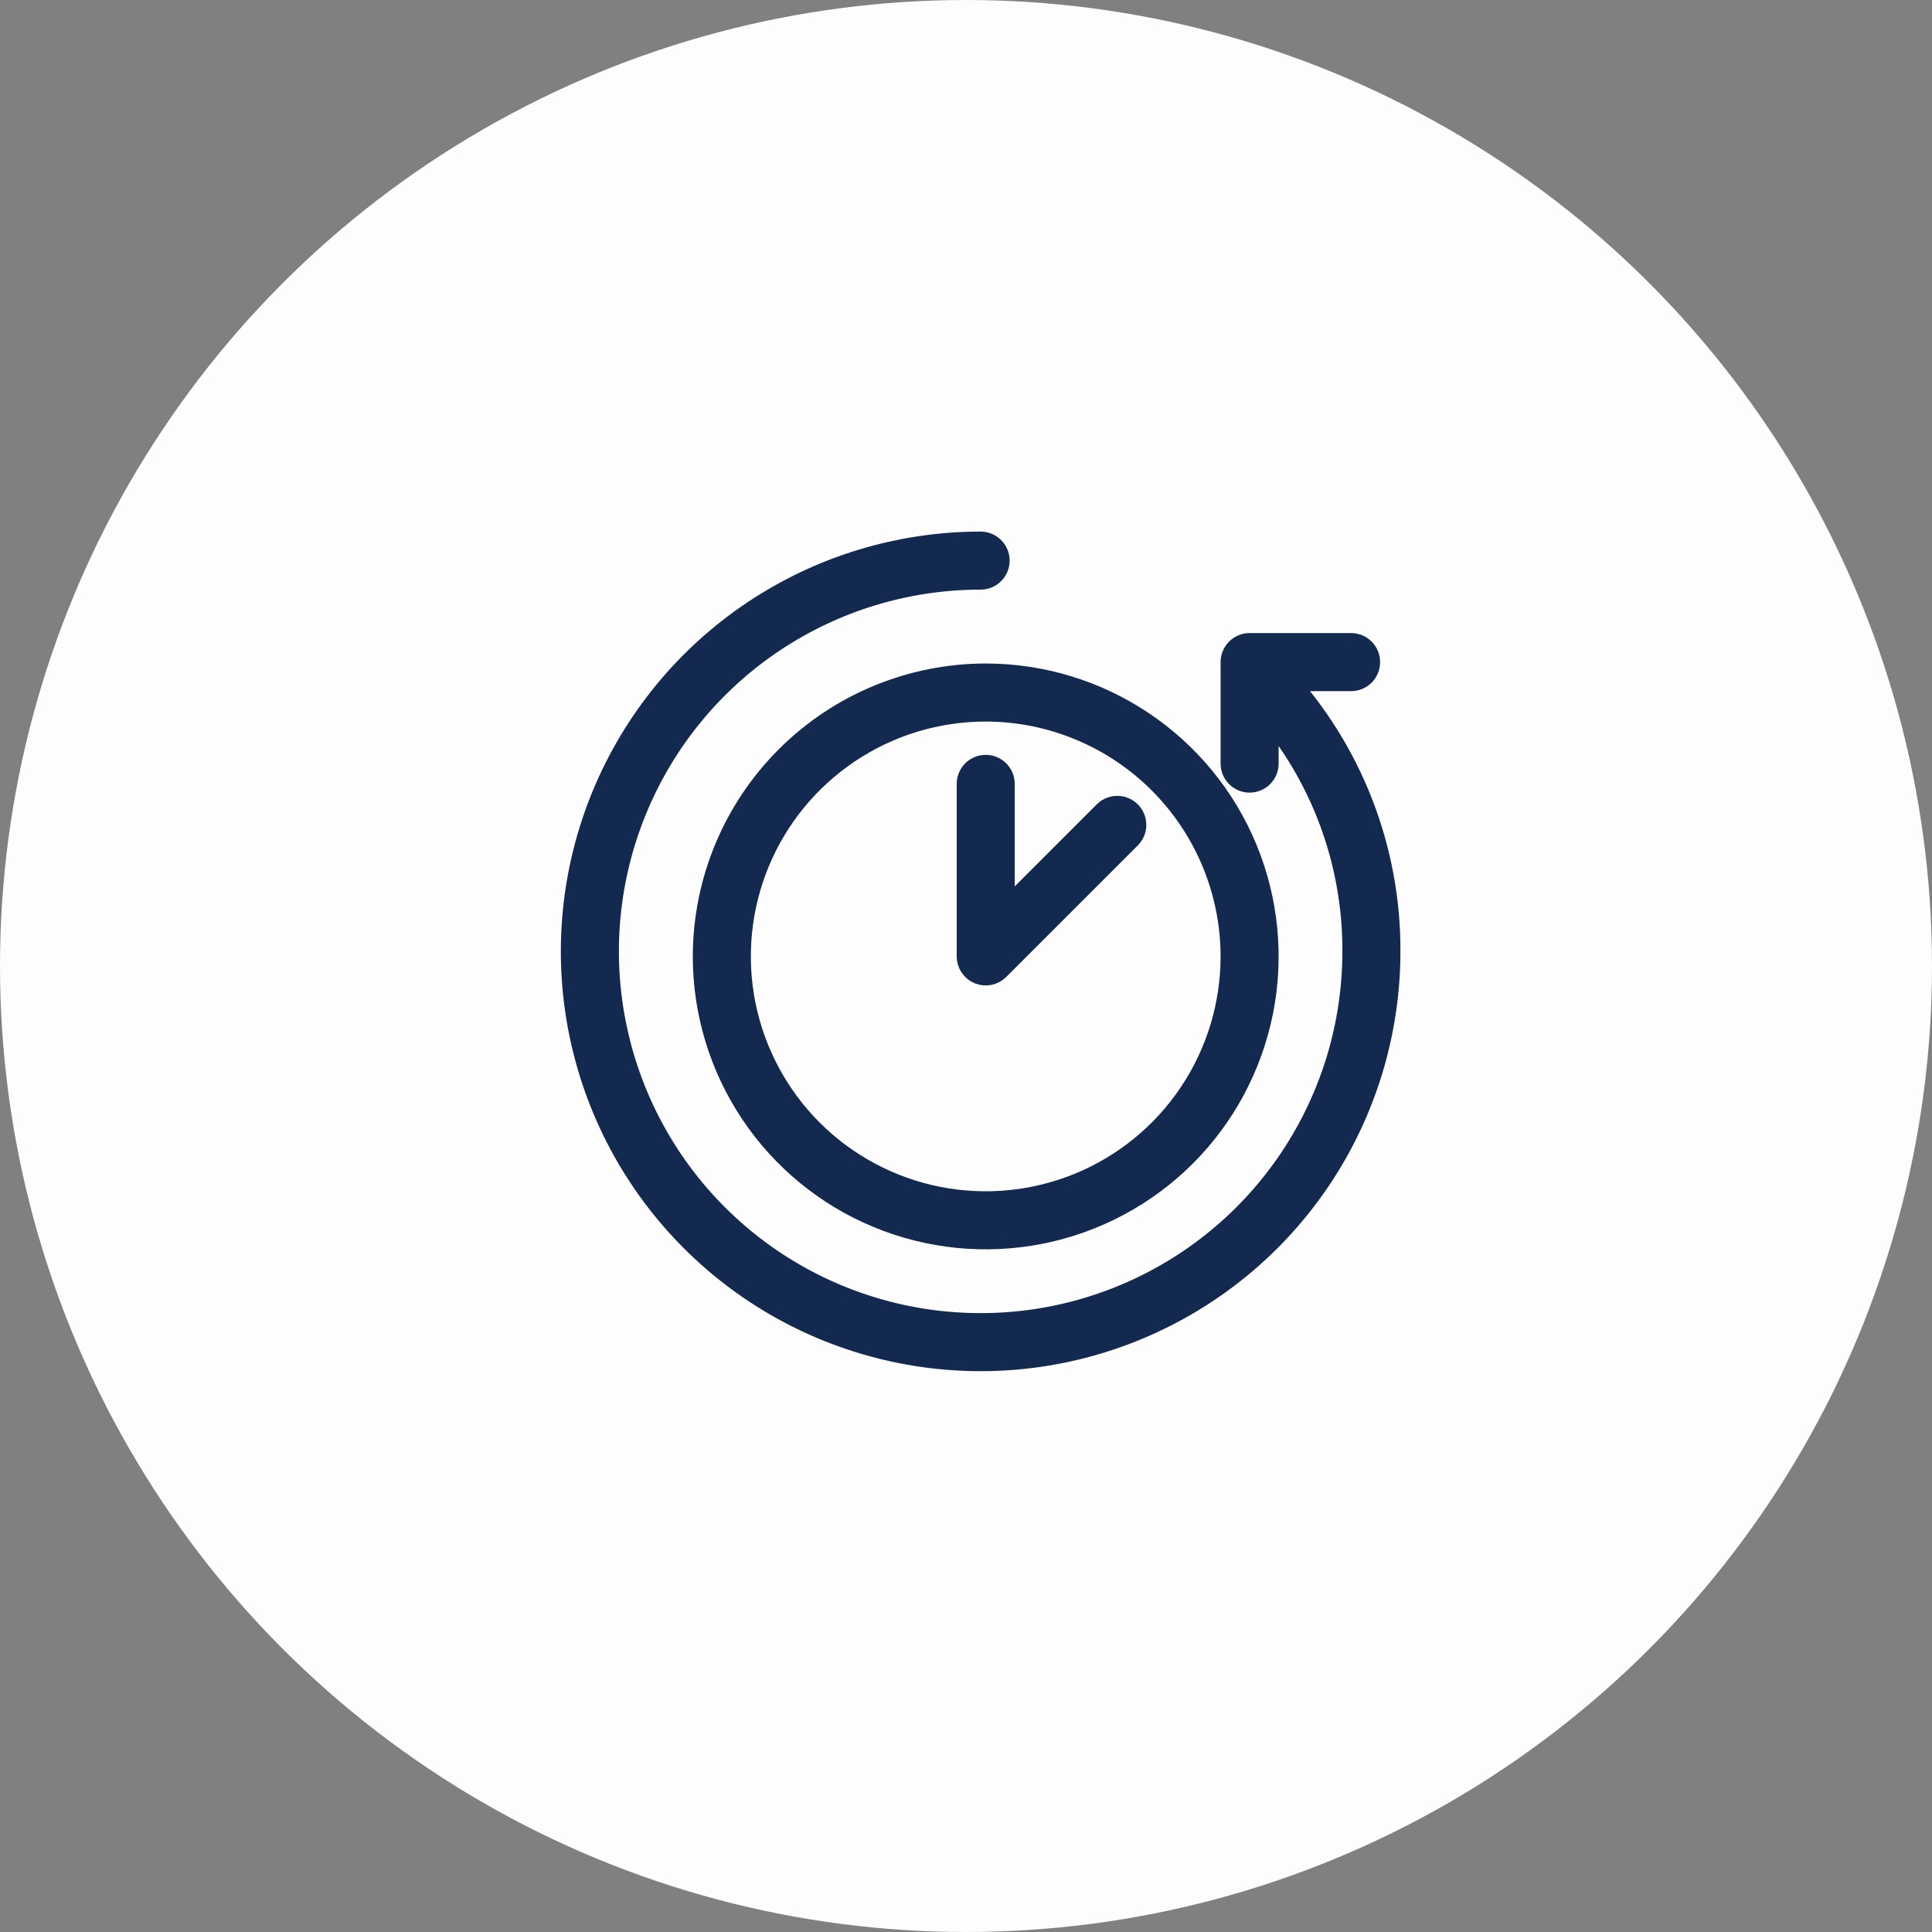 <?xml version="1.0" encoding="UTF-8"?> <svg xmlns="http://www.w3.org/2000/svg" width="49" height="49" viewBox="0 0 49 49" fill="none"><rect x="0" y="0" width="49" height="49" fill="#808080" stroke="none"/><circle cx="24.5" cy="24.5" r="24.5" fill="#FDFDFD"></circle><path d="M32.465 17.179H34.267C34.37 17.179 34.468 17.138 34.54 17.066C34.613 16.993 34.653 16.895 34.653 16.792C34.653 16.69 34.613 16.592 34.54 16.519C34.468 16.447 34.37 16.406 34.267 16.406H31.693C31.591 16.406 31.492 16.447 31.42 16.519C31.348 16.592 31.307 16.69 31.307 16.792V19.367C31.307 19.469 31.348 19.567 31.42 19.64C31.492 19.712 31.591 19.753 31.693 19.753C31.795 19.753 31.894 19.712 31.966 19.64C32.038 19.567 32.079 19.469 32.079 19.367V17.902C33.582 19.628 34.405 21.841 34.396 24.129C34.396 26.013 33.837 27.854 32.791 29.421C31.744 30.987 30.257 32.208 28.516 32.929C26.776 33.65 24.861 33.838 23.013 33.471C21.165 33.103 19.468 32.196 18.136 30.864C16.804 29.532 15.897 27.835 15.53 25.987C15.162 24.14 15.351 22.224 16.072 20.484C16.792 18.744 18.013 17.256 19.58 16.209C21.146 15.163 22.987 14.604 24.871 14.604C24.974 14.604 25.072 14.564 25.144 14.491C25.217 14.419 25.257 14.321 25.257 14.218C25.257 14.116 25.217 14.018 25.144 13.945C25.072 13.873 24.974 13.832 24.871 13.832C22.835 13.832 20.844 14.436 19.151 15.567C17.457 16.699 16.137 18.307 15.358 20.189C14.579 22.07 14.375 24.14 14.772 26.138C15.169 28.135 16.15 29.97 17.59 31.41C19.03 32.85 20.865 33.831 22.862 34.228C24.86 34.626 26.93 34.422 28.812 33.642C30.693 32.863 32.301 31.543 33.433 29.85C34.564 28.156 35.168 26.166 35.168 24.129C35.178 21.554 34.212 19.071 32.465 17.179Z" fill="#142950" stroke="#142950" stroke-width="0.7"></path><path d="M17.921 24.257C17.921 25.657 18.336 27.026 19.114 28.19C19.892 29.354 20.997 30.262 22.291 30.797C23.585 31.333 25.008 31.473 26.381 31.2C27.754 30.927 29.016 30.253 30.006 29.263C30.996 28.273 31.67 27.011 31.943 25.638C32.216 24.265 32.076 22.841 31.54 21.548C31.005 20.254 30.097 19.149 28.933 18.371C27.769 17.593 26.4 17.178 25 17.178C23.123 17.18 21.324 17.926 19.997 19.253C18.669 20.581 17.923 22.38 17.921 24.257ZM31.307 24.257C31.307 25.504 30.937 26.724 30.244 27.761C29.551 28.798 28.566 29.606 27.414 30.084C26.261 30.561 24.993 30.686 23.77 30.443C22.546 30.199 21.422 29.599 20.54 28.717C19.658 27.835 19.058 26.711 18.814 25.487C18.571 24.264 18.696 22.996 19.173 21.843C19.651 20.691 20.459 19.706 21.496 19.013C22.533 18.32 23.753 17.95 25 17.95C26.672 17.952 28.275 18.617 29.457 19.799C30.64 20.982 31.305 22.585 31.307 24.257Z" fill="#142950" stroke="#142950" stroke-width="0.7"></path><path d="M24.614 19.881V24.258C24.614 24.334 24.637 24.408 24.679 24.472C24.721 24.535 24.782 24.585 24.852 24.614C24.923 24.643 25 24.651 25.075 24.636C25.15 24.621 25.219 24.584 25.273 24.53L28.619 21.184C28.688 21.111 28.725 21.014 28.723 20.914C28.721 20.814 28.681 20.718 28.61 20.648C28.539 20.577 28.444 20.536 28.344 20.535C28.244 20.533 28.147 20.57 28.074 20.638L25.386 23.326V19.881C25.386 19.779 25.345 19.681 25.273 19.608C25.201 19.536 25.102 19.495 25 19.495C24.898 19.495 24.799 19.536 24.727 19.608C24.654 19.681 24.614 19.779 24.614 19.881Z" fill="#142950" stroke="#142950" stroke-width="0.7"></path></svg> 